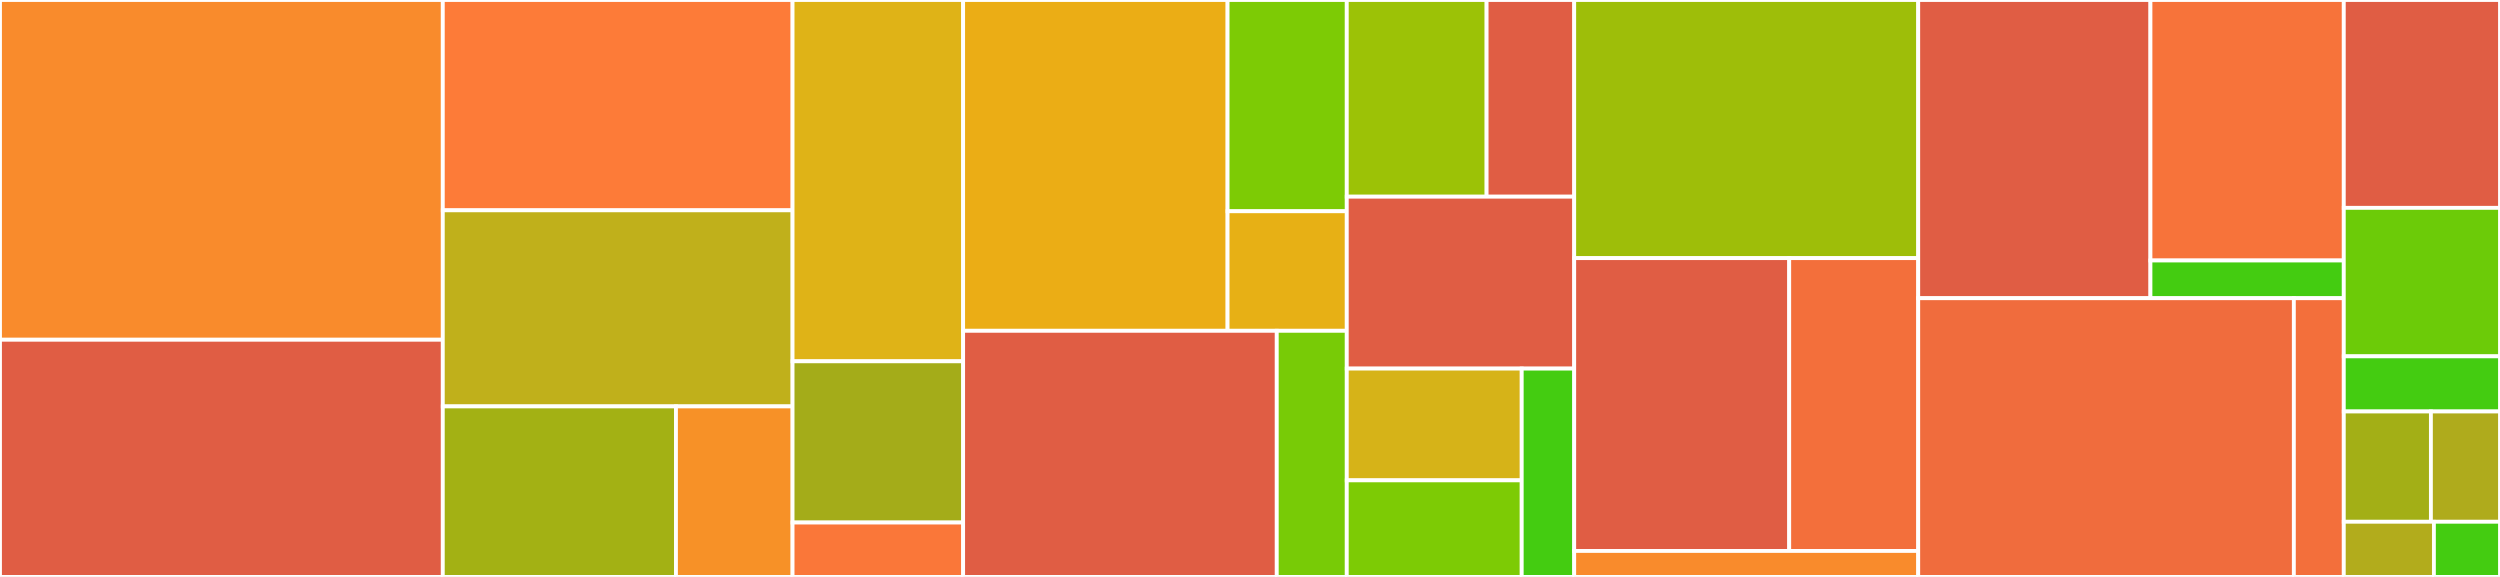 <svg baseProfile="full" width="650" height="150" viewBox="0 0 650 150" version="1.1"
xmlns="http://www.w3.org/2000/svg" xmlns:ev="http://www.w3.org/2001/xml-events"
xmlns:xlink="http://www.w3.org/1999/xlink">

<rect x="0" y="0" width="650" height="150" fill="#333333" stroke="none"/>

<style>rect.s{mask:url(#mask);}</style>
<defs>
  <pattern id="white" width="4" height="4" patternUnits="userSpaceOnUse" patternTransform="rotate(45)">
    <rect width="2" height="2" transform="translate(0,0)" fill="white"></rect>
  </pattern>
  <mask id="mask">
    <rect x="0" y="0" width="100%" height="100%" fill="url(#white)"></rect>
  </mask>
</defs>

<rect x="0" y="0" width="115.127" height="88.327" fill="#f98b2c" stroke="white" stroke-width="1" class=" tooltipped" data-content="base/problems/problem.py"><title>base/problems/problem.py</title></rect>
<rect x="0" y="88.327" width="115.127" height="61.673" fill="#e05d44" stroke="white" stroke-width="1" class=" tooltipped" data-content="base/problems/_utils.py"><title>base/problems/_utils.py</title></rect>
<rect x="115.127" y="0" width="90.937" height="54.68" fill="#fd7b38" stroke="white" stroke-width="1" class=" tooltipped" data-content="base/problems/compound_problem.py"><title>base/problems/compound_problem.py</title></rect>
<rect x="115.127" y="54.68" width="90.937" height="50.985" fill="#c0b01b" stroke="white" stroke-width="1" class=" tooltipped" data-content="base/problems/_mixins.py"><title>base/problems/_mixins.py</title></rect>
<rect x="115.127" y="105.665" width="60.625" height="44.335" fill="#a3b114" stroke="white" stroke-width="1" class=" tooltipped" data-content="base/problems/birth_death.py"><title>base/problems/birth_death.py</title></rect>
<rect x="175.752" y="105.665" width="30.312" height="44.335" fill="#f79127" stroke="white" stroke-width="1" class=" tooltipped" data-content="base/problems/manager.py"><title>base/problems/manager.py</title></rect>
<rect x="206.065" y="0" width="44.349" height="93.939" fill="#dfb317" stroke="white" stroke-width="1" class=" tooltipped" data-content="base/output.py"><title>base/output.py</title></rect>
<rect x="206.065" y="93.939" width="44.349" height="41.919" fill="#a4ac19" stroke="white" stroke-width="1" class=" tooltipped" data-content="base/solver.py"><title>base/solver.py</title></rect>
<rect x="206.065" y="135.859" width="44.349" height="14.141" fill="#fa7739" stroke="white" stroke-width="1" class=" tooltipped" data-content="base/cost.py"><title>base/cost.py</title></rect>
<rect x="250.414" y="0" width="68.755" height="86.003" fill="#ebad15" stroke="white" stroke-width="1" class=" tooltipped" data-content="problems/space/_mixins.py"><title>problems/space/_mixins.py</title></rect>
<rect x="319.169" y="0" width="30.992" height="54.926" fill="#7dcb05" stroke="white" stroke-width="1" class=" tooltipped" data-content="problems/space/_mapping.py"><title>problems/space/_mapping.py</title></rect>
<rect x="319.169" y="54.926" width="30.992" height="31.077" fill="#e7b015" stroke="white" stroke-width="1" class=" tooltipped" data-content="problems/space/_alignment.py"><title>problems/space/_alignment.py</title></rect>
<rect x="250.414" y="86.003" width="81.548" height="63.997" fill="#e05d44" stroke="white" stroke-width="1" class=" tooltipped" data-content="problems/time/_mixins.py"><title>problems/time/_mixins.py</title></rect>
<rect x="331.961" y="86.003" width="18.2" height="63.997" fill="#78cb06" stroke="white" stroke-width="1" class=" tooltipped" data-content="problems/time/_lineage.py"><title>problems/time/_lineage.py</title></rect>
<rect x="350.161" y="0" width="36.355" height="51.136" fill="#9cc206" stroke="white" stroke-width="1" class=" tooltipped" data-content="problems/generic/_generic.py"><title>problems/generic/_generic.py</title></rect>
<rect x="386.516" y="0" width="22.777" height="51.136" fill="#e05d44" stroke="white" stroke-width="1" class=" tooltipped" data-content="problems/generic/_mixins.py"><title>problems/generic/_mixins.py</title></rect>
<rect x="350.161" y="51.136" width="59.132" height="44.697" fill="#e05d44" stroke="white" stroke-width="1" class=" tooltipped" data-content="problems/_utils.py"><title>problems/_utils.py</title></rect>
<rect x="350.161" y="95.833" width="45.486" height="29.053" fill="#d6b318" stroke="white" stroke-width="1" class=" tooltipped" data-content="problems/cross_modality/_mixins.py"><title>problems/cross_modality/_mixins.py</title></rect>
<rect x="350.161" y="124.886" width="45.486" height="25.114" fill="#7dcb05" stroke="white" stroke-width="1" class=" tooltipped" data-content="problems/cross_modality/_translation.py"><title>problems/cross_modality/_translation.py</title></rect>
<rect x="395.647" y="95.833" width="13.646" height="54.167" fill="#4c1" stroke="white" stroke-width="1" class=" tooltipped" data-content="problems/spatiotemporal/_spatio_temporal.py"><title>problems/spatiotemporal/_spatio_temporal.py</title></rect>
<rect x="409.292" y="0" width="89.444" height="67.112" fill="#9ebe09" stroke="white" stroke-width="1" class=" tooltipped" data-content="backends/ott/solver.py"><title>backends/ott/solver.py</title></rect>
<rect x="409.292" y="67.112" width="55.903" height="76.127" fill="#e05d44" stroke="white" stroke-width="1" class=" tooltipped" data-content="backends/ott/output.py"><title>backends/ott/output.py</title></rect>
<rect x="465.195" y="67.112" width="33.542" height="76.127" fill="#f36f3b" stroke="white" stroke-width="1" class=" tooltipped" data-content="backends/ott/_utils.py"><title>backends/ott/_utils.py</title></rect>
<rect x="409.292" y="143.239" width="89.444" height="6.761" fill="#f98b2c" stroke="white" stroke-width="1" class=" tooltipped" data-content="backends/utils.py"><title>backends/utils.py</title></rect>
<rect x="498.737" y="0" width="60.38" height="77.53" fill="#e05d44" stroke="white" stroke-width="1" class=" tooltipped" data-content="utils/subset_policy.py"><title>utils/subset_policy.py</title></rect>
<rect x="559.116" y="0" width="50.268" height="67.728" fill="#f7733a" stroke="white" stroke-width="1" class=" tooltipped" data-content="utils/tagged_array.py"><title>utils/tagged_array.py</title></rect>
<rect x="559.116" y="67.728" width="50.268" height="9.803" fill="#4c1" stroke="white" stroke-width="1" class=" tooltipped" data-content="utils/data.py"><title>utils/data.py</title></rect>
<rect x="498.737" y="77.53" width="97.667" height="72.47" fill="#f06c3d" stroke="white" stroke-width="1" class=" tooltipped" data-content="plotting/_utils.py"><title>plotting/_utils.py</title></rect>
<rect x="596.403" y="77.53" width="12.981" height="72.47" fill="#f36f3b" stroke="white" stroke-width="1" class=" tooltipped" data-content="plotting/_plotting.py"><title>plotting/_plotting.py</title></rect>
<rect x="609.384" y="0" width="40.616" height="54.044" fill="#e05d44" stroke="white" stroke-width="1" class=" tooltipped" data-content="datasets.py"><title>datasets.py</title></rect>
<rect x="609.384" y="54.044" width="40.616" height="38.603" fill="#6ccb08" stroke="white" stroke-width="1" class=" tooltipped" data-content="costs/_costs.py"><title>costs/_costs.py</title></rect>
<rect x="609.384" y="92.647" width="40.616" height="14.338" fill="#4c1" stroke="white" stroke-width="1" class=" tooltipped" data-content="costs/_utils.py"><title>costs/_utils.py</title></rect>
<rect x="609.384" y="106.985" width="22.651" height="28.676" fill="#a3af16" stroke="white" stroke-width="1" class=" tooltipped" data-content="_types.py"><title>_types.py</title></rect>
<rect x="632.035" y="106.985" width="17.965" height="28.676" fill="#afab1c" stroke="white" stroke-width="1" class=" tooltipped" data-content="_registry.py"><title>_registry.py</title></rect>
<rect x="609.384" y="135.662" width="23.432" height="14.338" fill="#b2ac1c" stroke="white" stroke-width="1" class=" tooltipped" data-content="_logging.py"><title>_logging.py</title></rect>
<rect x="632.816" y="135.662" width="17.184" height="14.338" fill="#4c1" stroke="white" stroke-width="1" class=" tooltipped" data-content="_constants.py"><title>_constants.py</title></rect>
</svg>